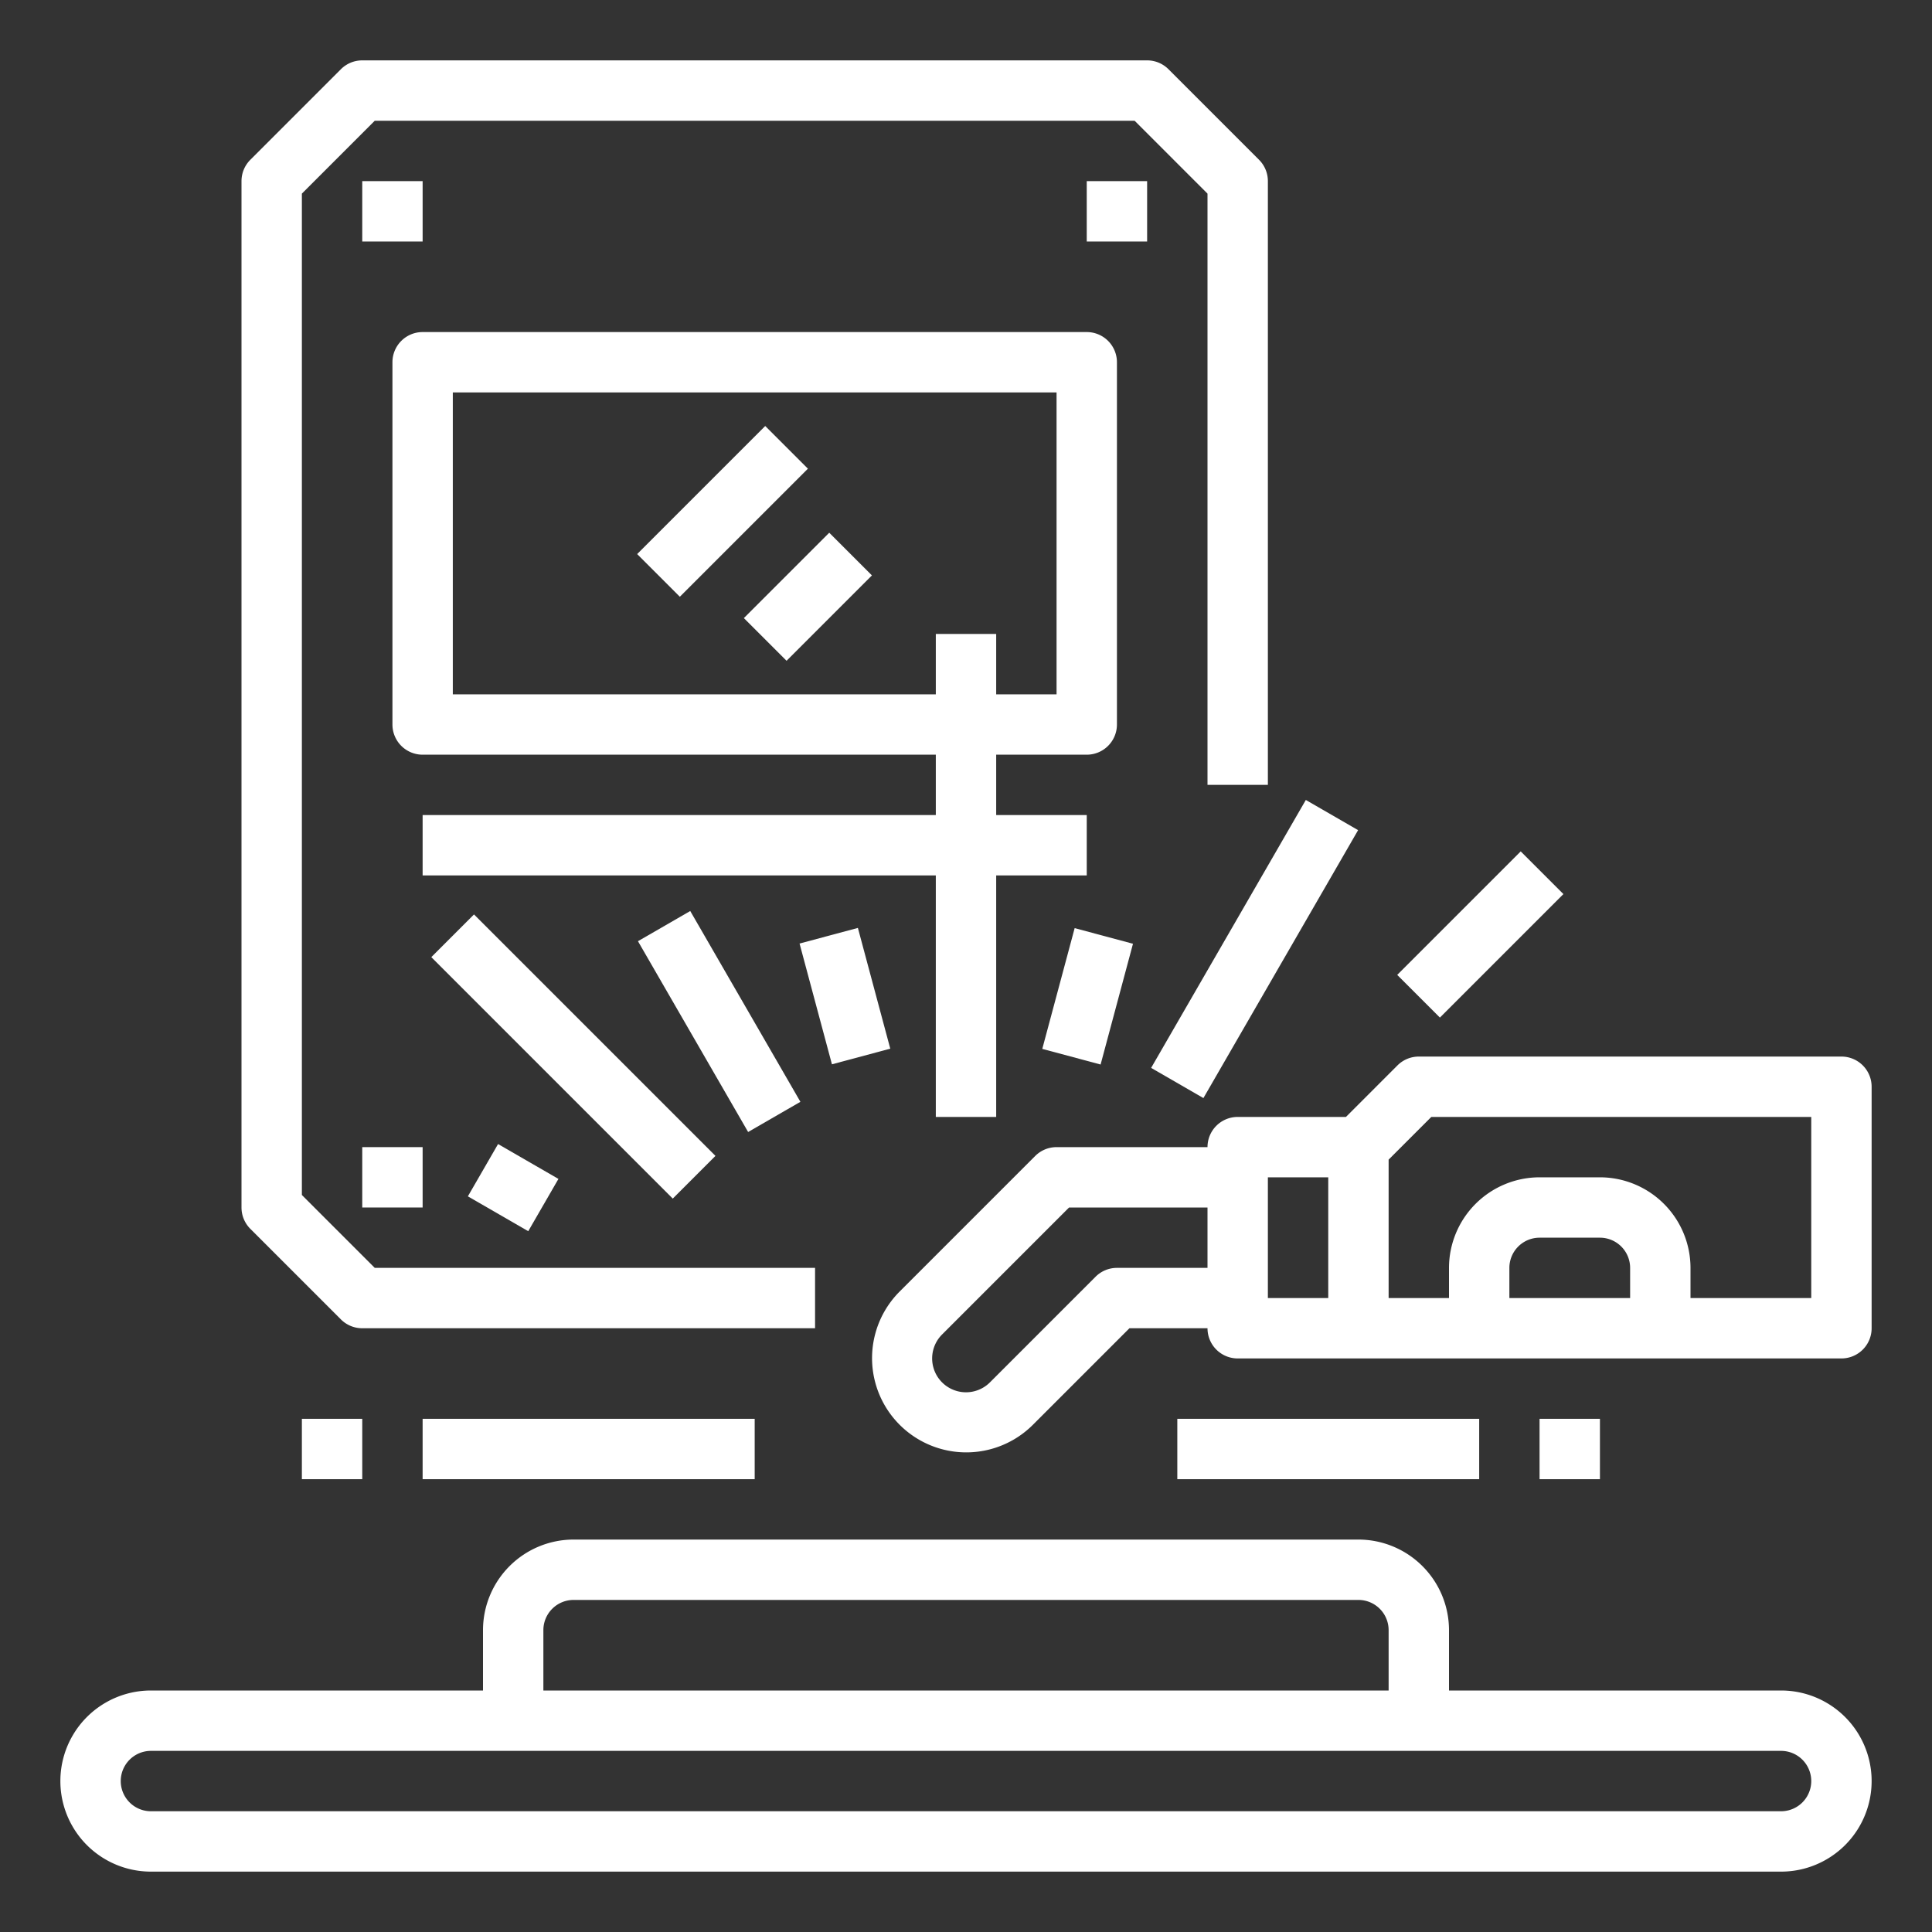 <svg xmlns="http://www.w3.org/2000/svg" xmlns:xlink="http://www.w3.org/1999/xlink" xmlns:svgjs="http://svgjs.com/svgjs" width="512" height="512" x="0" y="0" viewBox="0 0 512 512" style="enable-background:new 0 0 512 512" xml:space="preserve"><rect x="0" y="0" width="512" height="512" fill="#333333" stroke="none"/><g><g xmlns="http://www.w3.org/2000/svg" id="Icons_copy" data-name="Icons copy"><path d="m472 448h-88v-16a24.028 24.028 0 0 0 -24-24h-208a24.028 24.028 0 0 0 -24 24v16h-88a24 24 0 0 0 0 48h432a24 24 0 0 0 0-48zm-328-16a8.009 8.009 0 0 1 8-8h208a8.009 8.009 0 0 1 8 8v16h-224zm328 48h-432a8 8 0 0 1 0-16h432a8 8 0 0 1 0 16z" fill="#ffffff" data-original="#000000" style=""></path><path d="m167.514 127.514h48v16.001h-48z" transform="matrix(.707 -.707 .707 .707 -39.73 175.113)" fill="#ffffff" data-original="#000000" style=""></path><path d="m198.142 150.142h32.001v16.001h-32.001z" transform="matrix(.707 -.707 .707 .707 -49.103 197.74)" fill="#ffffff" data-original="#000000" style=""></path><path d="m320 208h16v-160a8 8 0 0 0 -2.343-5.657l-24-24a8 8 0 0 0 -5.657-2.343h-208a8 8 0 0 0 -5.657 2.343l-24 24a8 8 0 0 0 -2.343 5.657v272a8 8 0 0 0 2.343 5.657l24 24a8 8 0 0 0 5.657 2.343h120v-16h-116.687l-19.313-19.313v-265.374l19.313-19.313h201.374l19.313 19.313z" fill="#ffffff" data-original="#000000" style=""></path><path d="m96 48h16v16h-16z" fill="#ffffff" data-original="#000000" style=""></path><path d="m288 48h16v16h-16z" fill="#ffffff" data-original="#000000" style=""></path><path d="m96 304h16v16h-16z" fill="#ffffff" data-original="#000000" style=""></path><path d="m488 280h-112a8 8 0 0 0 -5.657 2.343l-13.657 13.657h-28.686a8 8 0 0 0 -8 8h-40a8 8 0 0 0 -5.657 2.343l-36 36a24.971 24.971 0 0 0 35.314 35.314l25.656-25.657h20.687a8 8 0 0 0 8 8h160a8 8 0 0 0 8-8v-64a8 8 0 0 0 -8-8zm-192 56a8 8 0 0 0 -5.657 2.343l-28 28a8.97 8.97 0 1 1 -12.686-12.686l33.656-33.657h36.687v16zm56 8h-16v-32h16zm80 0h-32v-8a8.009 8.009 0 0 1 8-8h16a8.009 8.009 0 0 1 8 8zm48 0h-32v-8a24.028 24.028 0 0 0 -24-24h-16a24.028 24.028 0 0 0 -24 24v8h-16v-36.686l11.313-11.314h100.687z" fill="#ffffff" data-original="#000000" style=""></path><path d="m264 296v-64h24v-16h-24v-16h24a8 8 0 0 0 8-8v-96a8 8 0 0 0 -8-8h-176a8 8 0 0 0 -8 8v96a8 8 0 0 0 8 8h136v16h-136v16h136v64zm-144-112v-80h160v80h-16v-16h-16v16z" fill="#ffffff" data-original="#000000" style=""></path><path d="m215.846 247.436h16v33.129h-16z" transform="matrix(.966 -.259 .259 .966 -60.7 66.93)" fill="#ffffff" data-original="#000000" style=""></path><path d="m182.597 241.524h15.999v58.387h-15.999z" transform="matrix(.866 -.5 .5 .866 -109.824 131.567)" fill="#ffffff" data-original="#000000" style=""></path><path d="m143.999 234.745h16.001v90.51h-16.001z" transform="matrix(.707 -.707 .707 .707 -153.47 189.49)" fill="#ffffff" data-original="#000000" style=""></path><path d="m128 305.481h16.001v18.475h-16.001z" transform="matrix(.5 -.866 .866 .5 -204.555 275.149)" fill="#ffffff" data-original="#000000" style=""></path><path d="m112 376h88v16h-88z" fill="#ffffff" data-original="#000000" style=""></path><path d="m312 376h80v16h-80z" fill="#ffffff" data-original="#000000" style=""></path><path d="m369.22 239.632h46.295v16.001h-46.295z" transform="matrix(.707 -.707 .707 .707 -60.181 349.976)" fill="#ffffff" data-original="#000000" style=""></path><path d="m291.503 243.503h81.99v15.999h-81.99z" transform="matrix(.5 -.866 .866 .5 -51.563 413.691)" fill="#ffffff" data-original="#000000" style=""></path><path d="m271.59 256h33.129v16h-33.129z" transform="matrix(.259 -.966 .966 .259 -41.423 474.018)" fill="#ffffff" data-original="#000000" style=""></path><path d="m408 376h16v16h-16z" fill="#ffffff" data-original="#000000" style=""></path><path d="m80 376h16v16h-16z" fill="#ffffff" data-original="#000000" style=""></path></g></g></svg>